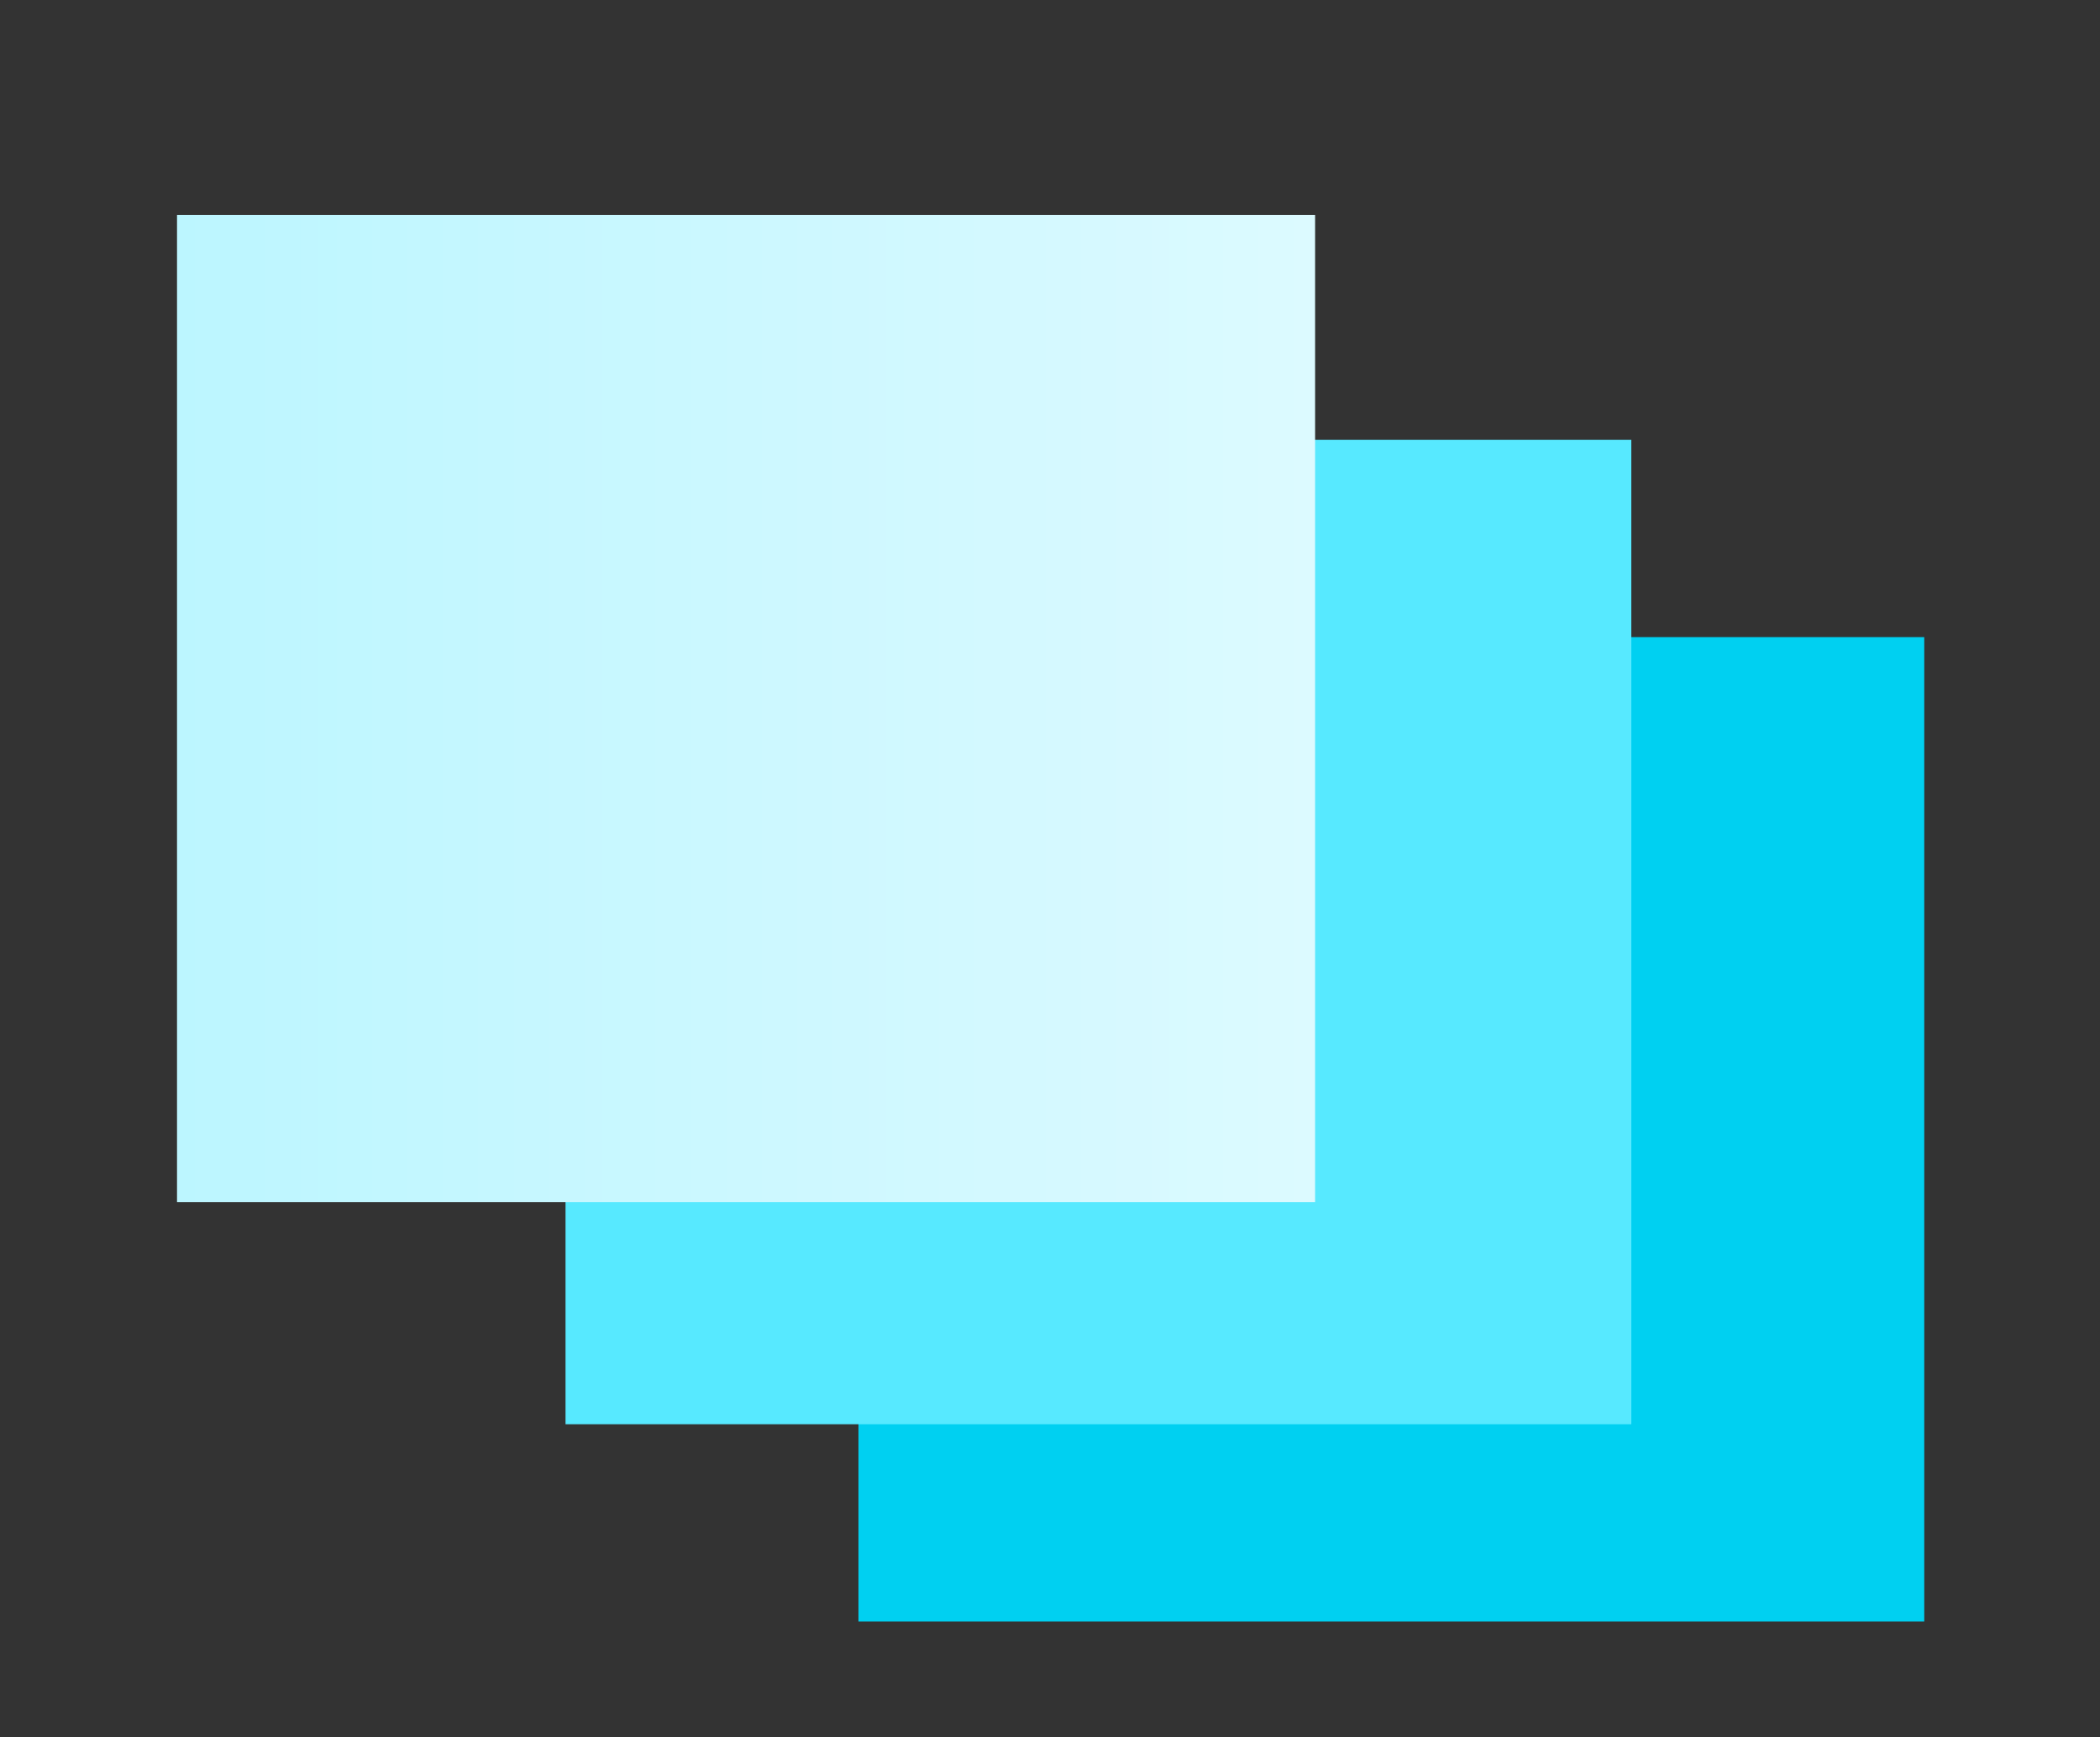 <?xml version="1.0" encoding="UTF-8" standalone="no"?>
<!DOCTYPE svg PUBLIC "-//W3C//DTD SVG 1.1//EN" "http://www.w3.org/Graphics/SVG/1.1/DTD/svg11.dtd">
<!-- Created with Vectornator (http://vectornator.io/) -->
<svg height="100%" stroke-miterlimit="10" style="fill-rule:nonzero;clip-rule:evenodd;stroke-linecap:round;stroke-linejoin:round;" version="1.1" viewBox="0 0 72.707 60.148" width="100%" xml:space="preserve" xmlns="http://www.w3.org/2000/svg" xmlns:vectornator="http://vectornator.io" xmlns:xlink="http://www.w3.org/1999/xlink">
<rect x="0" y="0" width="72.707" height="60.148" fill="#333333" stroke="none"/>
<defs>
<linearGradient gradientTransform="matrix(1.556 0 0 1.461 -39.251 -15.63)" gradientUnits="userSpaceOnUse" id="LinearGradient" x1="29.161" x2="54.481" y1="27.484" y2="27.484">
<stop offset="0" stop-color="#bcf6ff"/>
<stop offset="0.997" stop-color="#dcfaff"/>
</linearGradient>
</defs>
<g id="Untitled" vectornator:layerName="Untitled">
<path d="M29.722 22.06L66.622 22.06L66.622 56.144L29.722 56.144L29.722 22.06Z" fill="#00d0f1" fill-rule="nonzero" opacity="1" stroke="none"/>
<path d="M19.58 15.23L56.48 15.23L56.48 49.314L19.58 49.314L19.58 15.23Z" fill="#57e9ff" fill-rule="nonzero" opacity="1" stroke="none"/>
<path d="M6.129 7.444L45.532 7.444L45.532 41.622L6.129 41.622L6.129 7.444Z" fill="url(#LinearGradient)" fill-rule="nonzero" opacity="1" stroke="none"/>
</g>
</svg>
